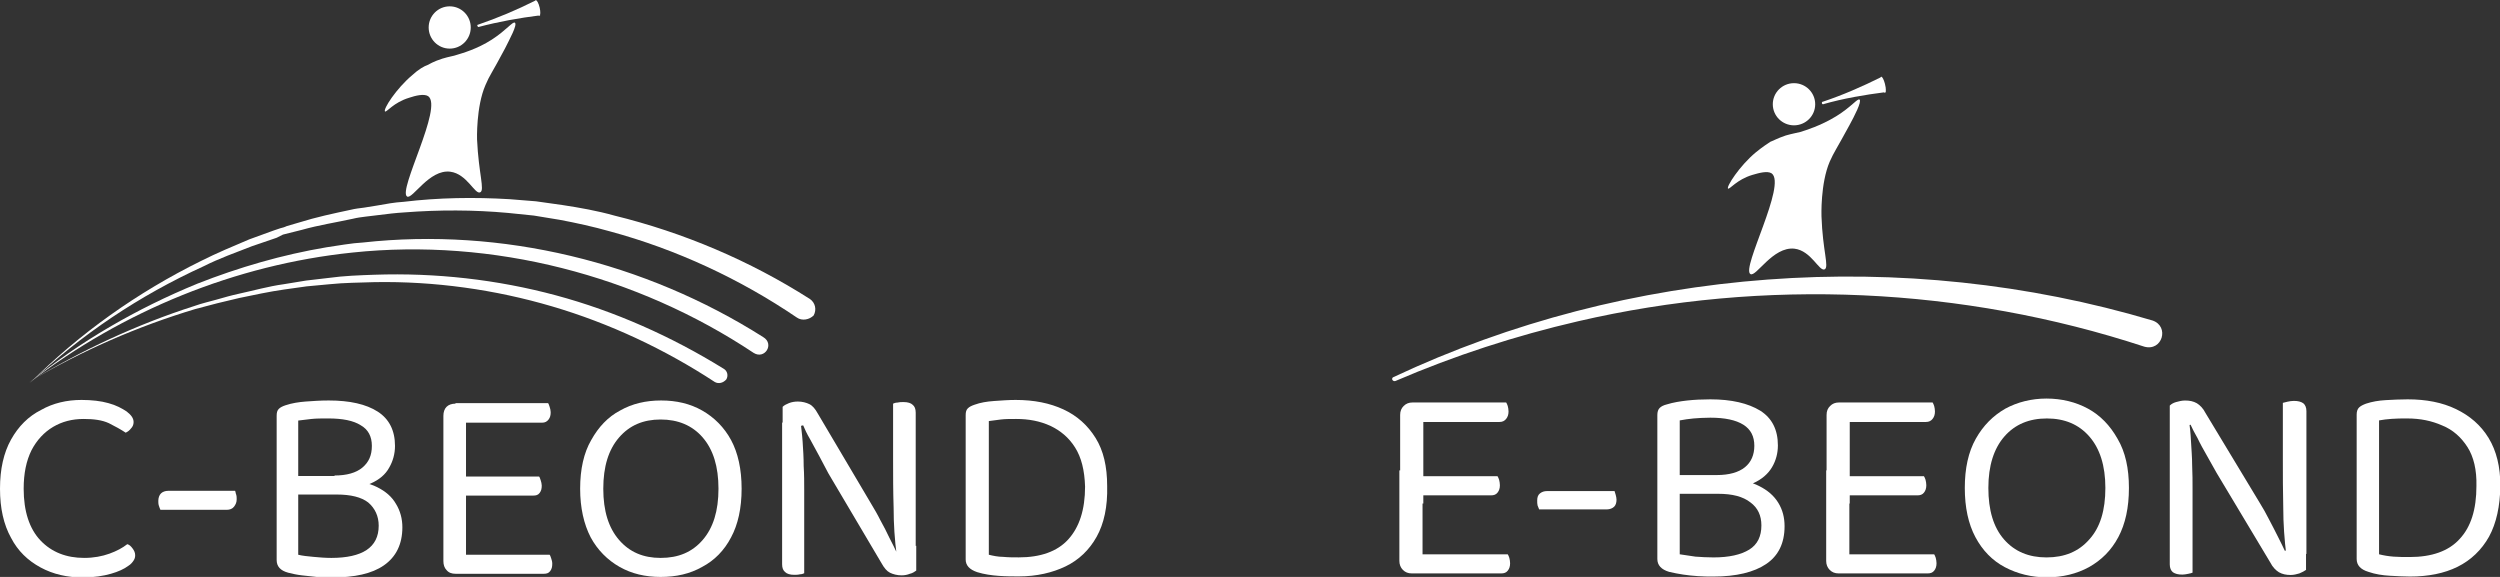 <svg width="325" height="75" viewBox="0 0 325 75" fill="none" xmlns="http://www.w3.org/2000/svg">
<rect x="0" y="0" width="325" height="75" fill="#333333" stroke="none"/>
<g clip-path="url(#clip0_88_133)">
<path d="M17.367 54.877C17.367 55.22 17.231 55.495 17.026 55.701C16.82 55.976 16.615 56.113 16.342 56.25C15.726 55.838 14.974 55.426 14.154 55.014C13.265 54.602 12.171 54.465 10.872 54.465C9.368 54.465 8.068 54.808 6.906 55.495C5.744 56.182 4.786 57.212 4.103 58.517C3.419 59.891 3.077 61.539 3.077 63.531C3.077 66.484 3.829 68.75 5.265 70.261C6.701 71.772 8.615 72.528 10.94 72.528C12.171 72.528 13.265 72.322 14.222 71.978C15.18 71.635 15.932 71.223 16.547 70.742C16.82 70.811 17.026 71.017 17.231 71.292C17.436 71.566 17.573 71.841 17.573 72.184C17.573 72.459 17.504 72.665 17.367 72.871C17.231 73.077 17.026 73.352 16.684 73.558C16.137 73.97 15.385 74.314 14.427 74.588C13.47 74.863 12.239 75.069 10.735 75.069C8.752 75.069 6.906 74.657 5.265 73.764C3.624 72.871 2.325 71.635 1.436 69.918C0.479 68.201 0 66.072 0 63.531C0 60.989 0.479 58.86 1.436 57.143C2.393 55.426 3.692 54.121 5.333 53.297C6.906 52.404 8.684 51.992 10.598 51.992C11.897 51.992 13.128 52.13 14.085 52.404C15.111 52.679 15.863 53.091 16.479 53.503C17.094 53.984 17.367 54.396 17.367 54.877Z" fill="white"/>
<path d="M29.47 66.277H20.855C20.786 66.14 20.718 65.934 20.649 65.728C20.581 65.522 20.581 65.316 20.581 65.11C20.581 64.698 20.718 64.354 20.923 64.148C21.128 63.942 21.47 63.805 21.88 63.805H30.564C30.632 63.942 30.632 64.148 30.701 64.285C30.769 64.492 30.769 64.698 30.769 64.904C30.769 65.316 30.632 65.59 30.427 65.865C30.222 66.14 29.88 66.277 29.47 66.277Z" fill="white"/>
<path d="M43.761 64.288L44.923 62.502C46.564 62.502 47.932 62.777 49.026 63.326C50.12 63.876 50.94 64.562 51.487 65.524C52.034 66.417 52.308 67.447 52.308 68.546C52.308 70.744 51.487 72.392 49.914 73.491C48.342 74.59 46.086 75.071 43.145 75.071C42.462 75.071 41.846 75.071 41.162 75.002C40.479 74.933 39.863 74.865 39.248 74.796C38.633 74.727 38.017 74.59 37.47 74.453C36.444 74.178 35.966 73.628 35.966 72.804V54.054C35.966 53.642 36.034 53.367 36.239 53.161C36.444 52.955 36.718 52.818 37.128 52.681C37.949 52.406 38.838 52.269 39.727 52.2C40.684 52.131 41.641 52.062 42.735 52.062C45.47 52.062 47.59 52.543 49.094 53.505C50.598 54.466 51.35 55.977 51.35 57.969C51.35 58.999 51.077 59.961 50.598 60.785C50.12 61.678 49.299 62.365 48.205 62.846C47.111 63.395 45.607 63.601 43.829 63.601L43.487 61.815C45.06 61.815 46.291 61.472 47.111 60.785C47.932 60.098 48.342 59.205 48.342 57.969C48.342 56.733 47.863 55.84 46.906 55.291C45.949 54.672 44.513 54.398 42.667 54.398C41.846 54.398 41.094 54.398 40.479 54.466C39.863 54.535 39.248 54.604 38.769 54.672V72.117C39.316 72.255 40 72.323 40.752 72.392C41.504 72.461 42.256 72.529 43.077 72.529C45.06 72.529 46.633 72.186 47.658 71.499C48.684 70.812 49.231 69.782 49.231 68.34C49.231 67.104 48.752 66.073 47.863 65.318C46.974 64.631 45.607 64.288 43.761 64.288ZM47.932 61.884V64.288H37.949V61.884H47.932Z" fill="white"/>
<path d="M60.581 65.524L57.641 65.456V54.055C57.641 53.574 57.777 53.162 58.051 52.887C58.324 52.612 58.735 52.475 59.213 52.475C59.487 52.475 59.76 52.544 60.034 52.612C60.307 52.681 60.512 52.75 60.581 52.818V65.524ZM57.641 61.266H60.581V74.316C60.512 74.316 60.307 74.384 60.034 74.453C59.76 74.522 59.487 74.59 59.213 74.59C58.735 74.59 58.324 74.453 58.051 74.109C57.777 73.835 57.641 73.423 57.641 72.942V61.266ZM59.213 54.947V52.406H71.248C71.316 52.475 71.384 52.681 71.453 52.887C71.521 53.093 71.589 53.368 71.589 53.574C71.589 53.986 71.521 54.261 71.316 54.535C71.111 54.81 70.837 54.947 70.495 54.947H59.213ZM59.213 64.425V61.953H70.085C70.153 62.022 70.222 62.228 70.29 62.434C70.359 62.64 70.427 62.914 70.427 63.12C70.427 63.533 70.359 63.807 70.153 64.082C69.948 64.357 69.675 64.425 69.333 64.425H59.213ZM59.213 74.59V72.118H71.453C71.521 72.186 71.589 72.392 71.658 72.599C71.726 72.805 71.794 73.011 71.794 73.285C71.794 73.698 71.726 73.972 71.521 74.247C71.316 74.522 71.042 74.59 70.701 74.59H59.213Z" fill="white"/>
<path d="M96.41 63.532C96.41 66.073 95.932 68.203 95.043 69.851C94.154 71.568 92.855 72.873 91.282 73.697C89.71 74.59 87.932 75.002 85.88 75.002C83.898 75.002 82.12 74.59 80.547 73.697C78.975 72.804 77.675 71.499 76.787 69.851C75.898 68.134 75.419 66.005 75.419 63.532C75.419 60.991 75.898 58.862 76.855 57.214C77.812 55.497 79.043 54.192 80.615 53.367C82.188 52.475 83.966 52.062 85.949 52.062C87.932 52.062 89.71 52.475 91.282 53.367C92.855 54.26 94.154 55.565 95.043 57.214C95.932 58.862 96.41 60.991 96.41 63.532ZM93.402 63.532C93.402 60.648 92.718 58.45 91.351 56.87C89.983 55.291 88.137 54.535 85.88 54.535C83.624 54.535 81.846 55.291 80.479 56.87C79.111 58.45 78.427 60.648 78.427 63.532C78.427 66.417 79.111 68.615 80.479 70.194C81.846 71.774 83.624 72.529 85.88 72.529C88.205 72.529 89.983 71.774 91.351 70.194C92.718 68.615 93.402 66.417 93.402 63.532Z" fill="white"/>
<path d="M119.111 70.949V70.812V74.177C118.906 74.315 118.632 74.521 118.29 74.589C117.948 74.727 117.606 74.795 117.196 74.795C116.649 74.795 116.102 74.658 115.692 74.452C115.282 74.246 114.94 73.834 114.598 73.216L107.692 61.54C107.35 60.853 106.94 60.166 106.53 59.342C106.119 58.587 105.709 57.831 105.299 57.076C104.888 56.389 104.615 55.771 104.41 55.29L101.743 55.977V52.886C101.948 52.68 102.222 52.543 102.564 52.405C102.906 52.268 103.316 52.199 103.726 52.199C104.273 52.199 104.82 52.337 105.23 52.543C105.641 52.749 105.983 53.161 106.324 53.779L113.23 65.455C113.641 66.141 114.051 66.828 114.461 67.653C114.871 68.408 115.282 69.163 115.624 69.919C115.965 70.606 116.307 71.224 116.512 71.705L119.111 70.949ZM101.606 54.947L104.068 54.74C104.136 55.496 104.273 56.389 104.341 57.419C104.41 58.449 104.478 59.479 104.478 60.578C104.547 61.677 104.547 62.708 104.547 63.669V74.521C104.41 74.589 104.205 74.658 104 74.658C103.726 74.727 103.453 74.727 103.247 74.727C102.7 74.727 102.29 74.589 102.085 74.383C101.812 74.177 101.675 73.834 101.675 73.353V54.947H101.606ZM119.111 72.048L116.581 72.254C116.307 70.194 116.171 68.133 116.171 66.004C116.102 63.875 116.102 61.815 116.102 59.823V52.474C116.239 52.405 116.444 52.337 116.649 52.337C116.923 52.268 117.128 52.268 117.47 52.268C118.017 52.268 118.427 52.405 118.632 52.611C118.906 52.817 119.042 53.161 119.042 53.642V72.048H119.111Z" fill="white"/>
<path d="M142.564 69.781C141.606 71.498 140.239 72.803 138.53 73.627C136.82 74.451 134.769 74.932 132.444 74.932C131.692 74.932 130.803 74.932 129.846 74.863C128.889 74.794 127.931 74.657 127.042 74.382C126.017 74.039 125.538 73.489 125.538 72.734V53.984C125.538 53.572 125.606 53.297 125.812 53.091C126.017 52.885 126.29 52.748 126.7 52.61C127.453 52.336 128.273 52.198 129.23 52.13C130.188 52.061 131.145 51.992 132.034 51.992C134.427 51.992 136.478 52.404 138.256 53.228C140.034 54.053 141.401 55.289 142.427 56.937C143.453 58.586 143.931 60.646 143.931 63.187C144 65.866 143.521 68.064 142.564 69.781ZM139.76 58.173C138.94 56.869 137.846 55.976 136.547 55.358C135.179 54.739 133.743 54.465 132.102 54.465C131.35 54.465 130.666 54.465 130.119 54.533C129.572 54.602 129.025 54.671 128.547 54.739V72.116C129.094 72.253 129.777 72.391 130.393 72.391C131.077 72.459 131.76 72.459 132.444 72.459C135.247 72.459 137.436 71.704 138.871 70.124C140.307 68.544 141.059 66.278 141.059 63.256C140.991 61.127 140.581 59.478 139.76 58.173Z" fill="white"/>
<path d="M92.923 49.659C86.427 45.401 79.248 42.035 71.795 39.837C64.342 37.639 56.479 36.541 48.684 36.678C46.701 36.747 44.786 36.747 42.803 36.953L39.863 37.227L36.923 37.639C35.009 37.914 33.094 38.326 31.111 38.738C30.154 38.944 29.197 39.219 28.239 39.425C27.282 39.7 26.325 39.906 25.368 40.181C17.846 42.447 10.598 45.607 3.761 49.659C10.598 45.538 17.778 42.172 25.299 39.769C26.256 39.425 27.214 39.219 28.171 38.944C29.128 38.67 30.085 38.395 31.043 38.189C32.957 37.777 34.872 37.227 36.855 36.953L39.795 36.472L42.735 36.129C44.718 35.854 46.701 35.785 48.684 35.716C56.615 35.442 64.615 36.335 72.274 38.395C79.932 40.456 87.316 43.752 94.085 47.942C94.564 48.217 94.701 48.835 94.427 49.315C94.017 49.796 93.402 49.934 92.923 49.659Z" fill="white"/>
<path d="M103.59 41.28C96.205 36.266 87.932 32.42 79.316 30.085C77.128 29.467 74.94 28.986 72.752 28.574L69.402 28.024L66.051 27.681C61.538 27.269 57.026 27.269 52.581 27.612C51.419 27.681 50.325 27.818 49.231 27.956L47.521 28.162C46.974 28.23 46.427 28.299 45.88 28.436C43.692 28.917 41.436 29.261 39.248 29.879L37.607 30.291C37.333 30.36 37.06 30.428 36.786 30.497L35.966 30.909L32.752 32.008C30.633 32.832 28.513 33.587 26.462 34.618C18.188 38.395 10.53 43.478 3.897 49.796C10.325 43.34 17.915 37.983 26.12 33.931C28.171 32.901 30.291 32.008 32.41 31.115L35.624 29.947L36.444 29.673C36.718 29.604 36.992 29.535 37.265 29.398L38.906 28.917C41.094 28.23 43.35 27.75 45.607 27.269C46.154 27.131 46.769 27.063 47.316 26.994L49.026 26.719C50.188 26.513 51.282 26.307 52.444 26.239C57.026 25.689 61.607 25.62 66.256 25.895L69.675 26.17L73.094 26.651C75.35 26.994 77.675 27.406 79.863 28.024C88.82 30.222 97.436 33.862 105.299 38.876C105.983 39.357 106.188 40.25 105.778 41.005C105.231 41.555 104.274 41.761 103.59 41.28C103.59 41.349 103.59 41.349 103.59 41.28Z" fill="white"/>
<path d="M97.983 45.882C82.803 35.785 64.068 30.909 45.812 32.832C30.633 34.412 16 40.387 3.829 49.728C10.393 44.371 17.778 40.112 25.641 36.884C31.043 34.755 36.718 33.107 42.462 32.145C43.898 31.939 45.744 31.596 47.179 31.527C65.231 29.535 83.829 34.068 99.214 43.821C100.718 44.714 99.419 46.774 97.983 45.882Z" fill="white"/>
<path d="M53.607 9.753C51.487 11.539 49.778 14.217 50.051 14.492C50.256 14.629 51.145 13.324 53.197 12.706C54.017 12.431 55.111 12.157 55.658 12.5C57.641 13.874 51.692 24.794 52.923 25.55C53.607 25.962 55.795 21.978 58.53 22.322C60.718 22.596 61.744 25.344 62.427 25C63.043 24.725 62.222 22.596 62.017 18.132C62.017 18.132 61.88 13.874 63.111 11.058C63.658 9.753 63.932 9.547 65.641 6.319C66.256 5.083 67.282 3.228 66.94 2.953C66.667 2.747 65.846 3.915 63.932 5.151C62.017 6.388 60.034 6.937 59.35 7.143C59.009 7.28 58.393 7.349 57.504 7.624C56.41 7.967 55.727 8.379 55.59 8.448C55.179 8.585 54.427 8.997 53.607 9.753Z" fill="white"/>
<path d="M58.462 6.319C59.972 6.319 61.197 5.089 61.197 3.571C61.197 2.054 59.972 0.824 58.462 0.824C56.951 0.824 55.727 2.054 55.727 3.571C55.727 5.089 56.951 6.319 58.462 6.319Z" fill="white"/>
<path d="M62.086 3.23C64.684 2.337 67.146 1.307 69.607 0.07L70.223 1.993C67.488 2.337 64.821 2.818 62.223 3.504C62.154 3.573 62.086 3.23 62.086 3.23Z" fill="white"/>
<path d="M70.124 2.033C70.27 1.997 70.282 1.52 70.15 0.967C70.017 0.414 69.791 -0.006 69.644 0.029C69.497 0.065 69.485 0.542 69.618 1.095C69.75 1.649 69.977 2.068 70.124 2.033Z" fill="white"/>
<g opacity="0.31">
<path d="M70.094 1.903C70.204 1.876 70.2 1.466 70.085 0.987C69.971 0.507 69.788 0.14 69.678 0.167C69.568 0.193 69.572 0.604 69.686 1.083C69.801 1.562 69.984 1.93 70.094 1.903Z" fill="white"/>
</g>
<path d="M62.188 3.493C62.224 3.482 62.235 3.414 62.213 3.342C62.192 3.269 62.145 3.219 62.108 3.23C62.072 3.241 62.061 3.309 62.083 3.381C62.104 3.454 62.151 3.504 62.188 3.493Z" fill="white"/>
<g opacity="0.31">
<path d="M62.188 3.493C62.224 3.482 62.235 3.414 62.213 3.342C62.192 3.269 62.145 3.219 62.108 3.23C62.072 3.241 62.061 3.309 62.083 3.381C62.104 3.454 62.151 3.504 62.188 3.493Z" fill="white"/>
</g>
</g>
<g clip-path="url(#clip1_88_133)">
<path d="M184.981 65.462L182.02 65.412V53.944C182.02 53.437 182.173 53.081 182.479 52.777C182.786 52.472 183.143 52.32 183.654 52.32C183.909 52.32 184.215 52.371 184.47 52.422C184.725 52.472 184.93 52.574 185.032 52.625V65.462H184.981ZM181.969 61.149H184.93V74.241C184.828 74.241 184.623 74.342 184.368 74.393C184.113 74.494 183.807 74.545 183.551 74.545C183.041 74.545 182.684 74.393 182.377 74.088C182.071 73.784 181.918 73.378 181.918 72.921V61.149H181.969ZM183.602 54.857V52.32H195.802C195.853 52.422 195.956 52.574 196.007 52.777C196.058 52.98 196.109 53.234 196.109 53.487C196.109 53.893 196.007 54.198 195.802 54.452C195.598 54.705 195.343 54.857 194.935 54.857H183.602ZM183.602 64.397V61.91H194.679C194.73 62.012 194.833 62.164 194.884 62.367C194.935 62.57 194.986 62.824 194.986 63.078C194.986 63.483 194.884 63.788 194.679 64.042C194.475 64.295 194.22 64.397 193.812 64.397H183.602ZM183.602 74.545V72.059H196.007C196.058 72.16 196.16 72.312 196.211 72.516C196.262 72.718 196.313 72.972 196.313 73.226C196.313 73.632 196.211 73.936 196.007 74.19C195.802 74.444 195.547 74.545 195.139 74.545H183.602Z" fill="white"/>
<path d="M208.871 66.225H200.091C200.04 66.073 199.938 65.87 199.887 65.717C199.836 65.514 199.836 65.311 199.836 65.058C199.836 64.652 199.938 64.347 200.193 64.144C200.448 63.941 200.755 63.84 201.112 63.84H209.892C209.943 63.992 209.994 64.144 210.045 64.347C210.096 64.55 210.147 64.753 210.147 64.956C210.147 65.362 210.045 65.666 209.841 65.87C209.637 66.073 209.279 66.225 208.871 66.225Z" fill="white"/>
<path d="M223.367 64.194L224.541 62.367C226.226 62.367 227.604 62.62 228.676 63.179C229.799 63.737 230.616 64.447 231.177 65.361C231.739 66.274 231.994 67.289 231.994 68.405C231.994 70.638 231.177 72.261 229.595 73.327C228.012 74.393 225.715 74.951 222.755 74.951C222.091 74.951 221.427 74.951 220.764 74.9C220.1 74.849 219.437 74.799 218.824 74.697C218.212 74.596 217.599 74.494 216.986 74.342C215.966 74.037 215.455 73.479 215.455 72.667V53.944C215.455 53.538 215.557 53.233 215.761 53.03C215.966 52.827 216.272 52.675 216.68 52.574C217.497 52.32 218.416 52.168 219.335 52.066C220.253 51.965 221.274 51.914 222.346 51.914C225.103 51.914 227.247 52.422 228.829 53.386C230.36 54.35 231.126 55.872 231.126 57.902C231.126 58.916 230.871 59.88 230.36 60.743C229.85 61.606 229.033 62.316 227.91 62.824C226.787 63.331 225.307 63.585 223.469 63.585L223.163 61.758C224.796 61.758 226.022 61.403 226.838 60.743C227.655 60.084 228.063 59.119 228.063 57.952C228.063 56.734 227.604 55.821 226.634 55.212C225.664 54.603 224.235 54.299 222.346 54.299C221.53 54.299 220.764 54.35 220.151 54.4C219.539 54.451 218.926 54.553 218.365 54.654V72.058C218.977 72.16 219.641 72.261 220.407 72.363C221.172 72.414 221.938 72.464 222.755 72.464C224.796 72.464 226.328 72.109 227.4 71.45C228.472 70.79 228.982 69.724 228.982 68.304C228.982 67.035 228.523 66.02 227.553 65.31C226.583 64.549 225.205 64.194 223.367 64.194ZM227.604 61.758V64.194H217.497V61.758H227.604Z" fill="white"/>
<path d="M240.416 65.462L237.455 65.412V53.944C237.455 53.437 237.608 53.081 237.915 52.777C238.221 52.472 238.578 52.32 239.089 52.32C239.344 52.32 239.65 52.371 239.906 52.422C240.161 52.472 240.365 52.574 240.467 52.625V65.462H240.416ZM237.455 61.149H240.416V74.241C240.314 74.241 240.11 74.342 239.854 74.393C239.599 74.494 239.293 74.545 239.038 74.545C238.527 74.545 238.17 74.393 237.864 74.088C237.557 73.784 237.404 73.378 237.404 72.921V61.149H237.455ZM239.038 54.857V52.32H251.238C251.289 52.422 251.391 52.574 251.442 52.777C251.493 52.98 251.544 53.234 251.544 53.487C251.544 53.893 251.442 54.198 251.238 54.452C251.034 54.705 250.778 54.857 250.37 54.857H239.038ZM239.038 64.397V61.91H250.115C250.166 62.012 250.268 62.164 250.319 62.367C250.37 62.57 250.421 62.824 250.421 63.078C250.421 63.483 250.319 63.788 250.115 64.042C249.91 64.295 249.655 64.397 249.247 64.397H239.038ZM239.038 74.545V72.059H251.442C251.493 72.16 251.595 72.312 251.646 72.516C251.697 72.718 251.748 72.972 251.748 73.226C251.748 73.632 251.646 73.936 251.442 74.19C251.238 74.444 250.982 74.545 250.574 74.545H239.038Z" fill="white"/>
<path d="M276.761 63.432C276.761 65.969 276.302 68.101 275.383 69.826C274.464 71.551 273.188 72.82 271.554 73.733C269.972 74.596 268.134 75.052 266.092 75.052C264.102 75.052 262.264 74.596 260.63 73.733C258.997 72.87 257.721 71.551 256.802 69.826C255.883 68.101 255.424 65.969 255.424 63.432C255.424 60.895 255.883 58.764 256.853 57.039C257.823 55.314 259.099 54.045 260.682 53.132C262.264 52.269 264.102 51.812 266.041 51.812C268.032 51.812 269.87 52.269 271.452 53.132C273.035 53.994 274.311 55.314 275.281 57.039C276.302 58.764 276.761 60.895 276.761 63.432ZM273.698 63.432C273.698 60.54 272.984 58.307 271.605 56.734C270.227 55.161 268.389 54.4 266.092 54.4C263.795 54.4 261.958 55.161 260.579 56.734C259.201 58.307 258.487 60.54 258.487 63.432C258.487 66.325 259.15 68.557 260.528 70.13C261.907 71.703 263.744 72.464 266.041 72.464C268.389 72.464 270.227 71.703 271.605 70.13C273.035 68.557 273.698 66.325 273.698 63.432Z" fill="white"/>
<path d="M299.783 70.891V70.739V74.088C299.579 74.24 299.273 74.393 298.915 74.545C298.558 74.646 298.201 74.748 297.792 74.748C297.18 74.748 296.72 74.646 296.261 74.393C295.853 74.139 295.444 73.733 295.138 73.124L288.145 61.454C287.787 60.794 287.379 60.084 286.92 59.272C286.46 58.46 286.052 57.749 285.695 56.988C285.286 56.278 284.98 55.669 284.776 55.212L282.07 55.923V52.726C282.274 52.523 282.53 52.371 282.887 52.269C283.244 52.168 283.653 52.066 284.061 52.066C284.674 52.066 285.133 52.168 285.592 52.422C286.001 52.675 286.409 53.081 286.715 53.69L293.76 65.361C294.168 66.02 294.577 66.731 294.985 67.543C295.393 68.355 295.802 69.065 296.159 69.826C296.516 70.536 296.823 71.145 297.027 71.602L299.783 70.891ZM282.07 54.857L284.572 54.654C284.674 55.415 284.776 56.278 284.827 57.343C284.878 58.358 284.98 59.424 284.98 60.489C285.031 61.555 285.031 62.621 285.031 63.585V74.444C284.929 74.494 284.725 74.545 284.469 74.596C284.214 74.646 283.959 74.697 283.704 74.697C283.142 74.697 282.785 74.596 282.479 74.393C282.223 74.19 282.07 73.835 282.07 73.378V54.857ZM299.783 72.008L297.231 72.211C296.976 70.181 296.823 68.101 296.823 65.97C296.771 63.839 296.771 61.758 296.771 59.779V52.371C296.925 52.32 297.129 52.269 297.384 52.219C297.639 52.168 297.894 52.117 298.201 52.117C298.762 52.117 299.12 52.219 299.426 52.422C299.681 52.625 299.834 52.98 299.834 53.436V72.008H299.783Z" fill="white"/>
<path d="M323.57 69.775C322.6 71.5 321.221 72.82 319.486 73.682C317.75 74.545 315.658 74.951 313.309 74.951C312.544 74.951 311.676 74.9 310.706 74.849C309.736 74.799 308.766 74.646 307.899 74.342C306.878 74.037 306.367 73.479 306.367 72.667V53.893C306.367 53.487 306.469 53.183 306.673 52.98C306.878 52.777 307.184 52.624 307.592 52.472C308.358 52.218 309.226 52.066 310.145 52.016C311.063 51.965 312.033 51.914 313.003 51.914C315.402 51.914 317.495 52.32 319.282 53.183C321.068 54.045 322.498 55.263 323.519 56.938C324.539 58.612 325.05 60.692 325.05 63.179C324.999 65.817 324.539 67.999 323.57 69.775ZM320.762 58.105C319.945 56.836 318.873 55.872 317.495 55.314C316.117 54.705 314.637 54.4 312.952 54.4C312.186 54.4 311.523 54.4 310.91 54.451C310.298 54.502 309.787 54.553 309.277 54.654V72.058C309.889 72.211 310.502 72.312 311.165 72.363C311.829 72.414 312.544 72.414 313.258 72.414C316.117 72.414 318.312 71.653 319.741 70.08C321.221 68.507 321.936 66.223 321.936 63.179C321.987 61.098 321.579 59.373 320.762 58.105Z" fill="white"/>
<path d="M278.752 45.064C255.118 37.301 229.391 36.133 205.144 41.766C197.028 43.643 189.065 46.231 181.408 49.529C181.255 49.58 181.102 49.529 181 49.377C180.949 49.225 181 49.073 181.153 49.022C211.678 34.662 247.461 32.023 279.824 41.664C282.07 42.425 281.1 45.724 278.752 45.064Z" fill="white"/>
<path d="M228.268 19.795C226.124 21.571 224.389 24.311 224.644 24.514C224.848 24.666 225.767 23.347 227.809 22.738C228.677 22.484 229.749 22.18 230.31 22.535C232.301 23.956 226.329 34.916 227.554 35.627C228.268 36.083 230.463 32.024 233.271 32.328C235.466 32.582 236.487 35.322 237.201 35.018C237.814 34.713 236.946 32.633 236.793 28.117C236.793 28.117 236.64 23.854 237.865 21.013C238.426 19.744 238.682 19.491 240.417 16.294C241.081 15.076 242.051 13.199 241.744 12.945C241.489 12.742 240.672 13.909 238.682 15.127C236.691 16.345 234.7 16.954 234.037 17.157C233.679 17.258 233.016 17.36 232.148 17.613C231.076 17.968 230.361 18.374 230.157 18.425C229.851 18.628 229.136 19.085 228.268 19.795Z" fill="white"/>
<path d="M233.219 16.293C234.742 16.293 235.976 15.066 235.976 13.553C235.976 12.039 234.742 10.812 233.219 10.812C231.697 10.812 230.463 12.039 230.463 13.553C230.463 15.066 231.697 16.293 233.219 16.293Z" fill="white"/>
<path d="M236.895 13.248C239.498 12.385 242.05 11.269 244.5 10.051L245.113 11.979C242.356 12.334 239.651 12.791 236.997 13.552C236.946 13.552 236.895 13.248 236.895 13.248Z" fill="white"/>
<path d="M245.056 12.048C245.193 12.015 245.192 11.525 245.054 10.953C244.915 10.38 244.692 9.943 244.555 9.976C244.418 10.009 244.419 10.499 244.557 11.071C244.696 11.643 244.919 12.081 245.056 12.048Z" fill="white"/>
<g opacity="0.31">
<path d="M245.023 11.904C245.133 11.878 245.125 11.459 245.006 10.969C244.888 10.478 244.703 10.102 244.593 10.128C244.483 10.155 244.491 10.573 244.609 11.064C244.728 11.554 244.913 11.931 245.023 11.904Z" fill="white"/>
</g>
<path d="M236.991 13.543C237.045 13.527 237.069 13.449 237.044 13.368C237.02 13.288 236.956 13.236 236.902 13.252C236.848 13.268 236.825 13.347 236.849 13.427C236.873 13.507 236.937 13.559 236.991 13.543Z" fill="white"/>
<g opacity="0.31">
<path d="M236.991 13.546C237.018 13.538 237.02 13.466 236.996 13.386C236.971 13.305 236.929 13.247 236.902 13.255C236.875 13.263 236.873 13.335 236.898 13.415C236.922 13.496 236.964 13.554 236.991 13.546Z" fill="white"/>
</g>
</g>
<defs>
<clipPath id="clip0_88_133">
<rect width="144" height="75" fill="white"/>
</clipPath>
<clipPath id="clip1_88_133">
<rect width="144" height="65" fill="white" transform="translate(181 10)"/>
</clipPath>
</defs>
</svg>
